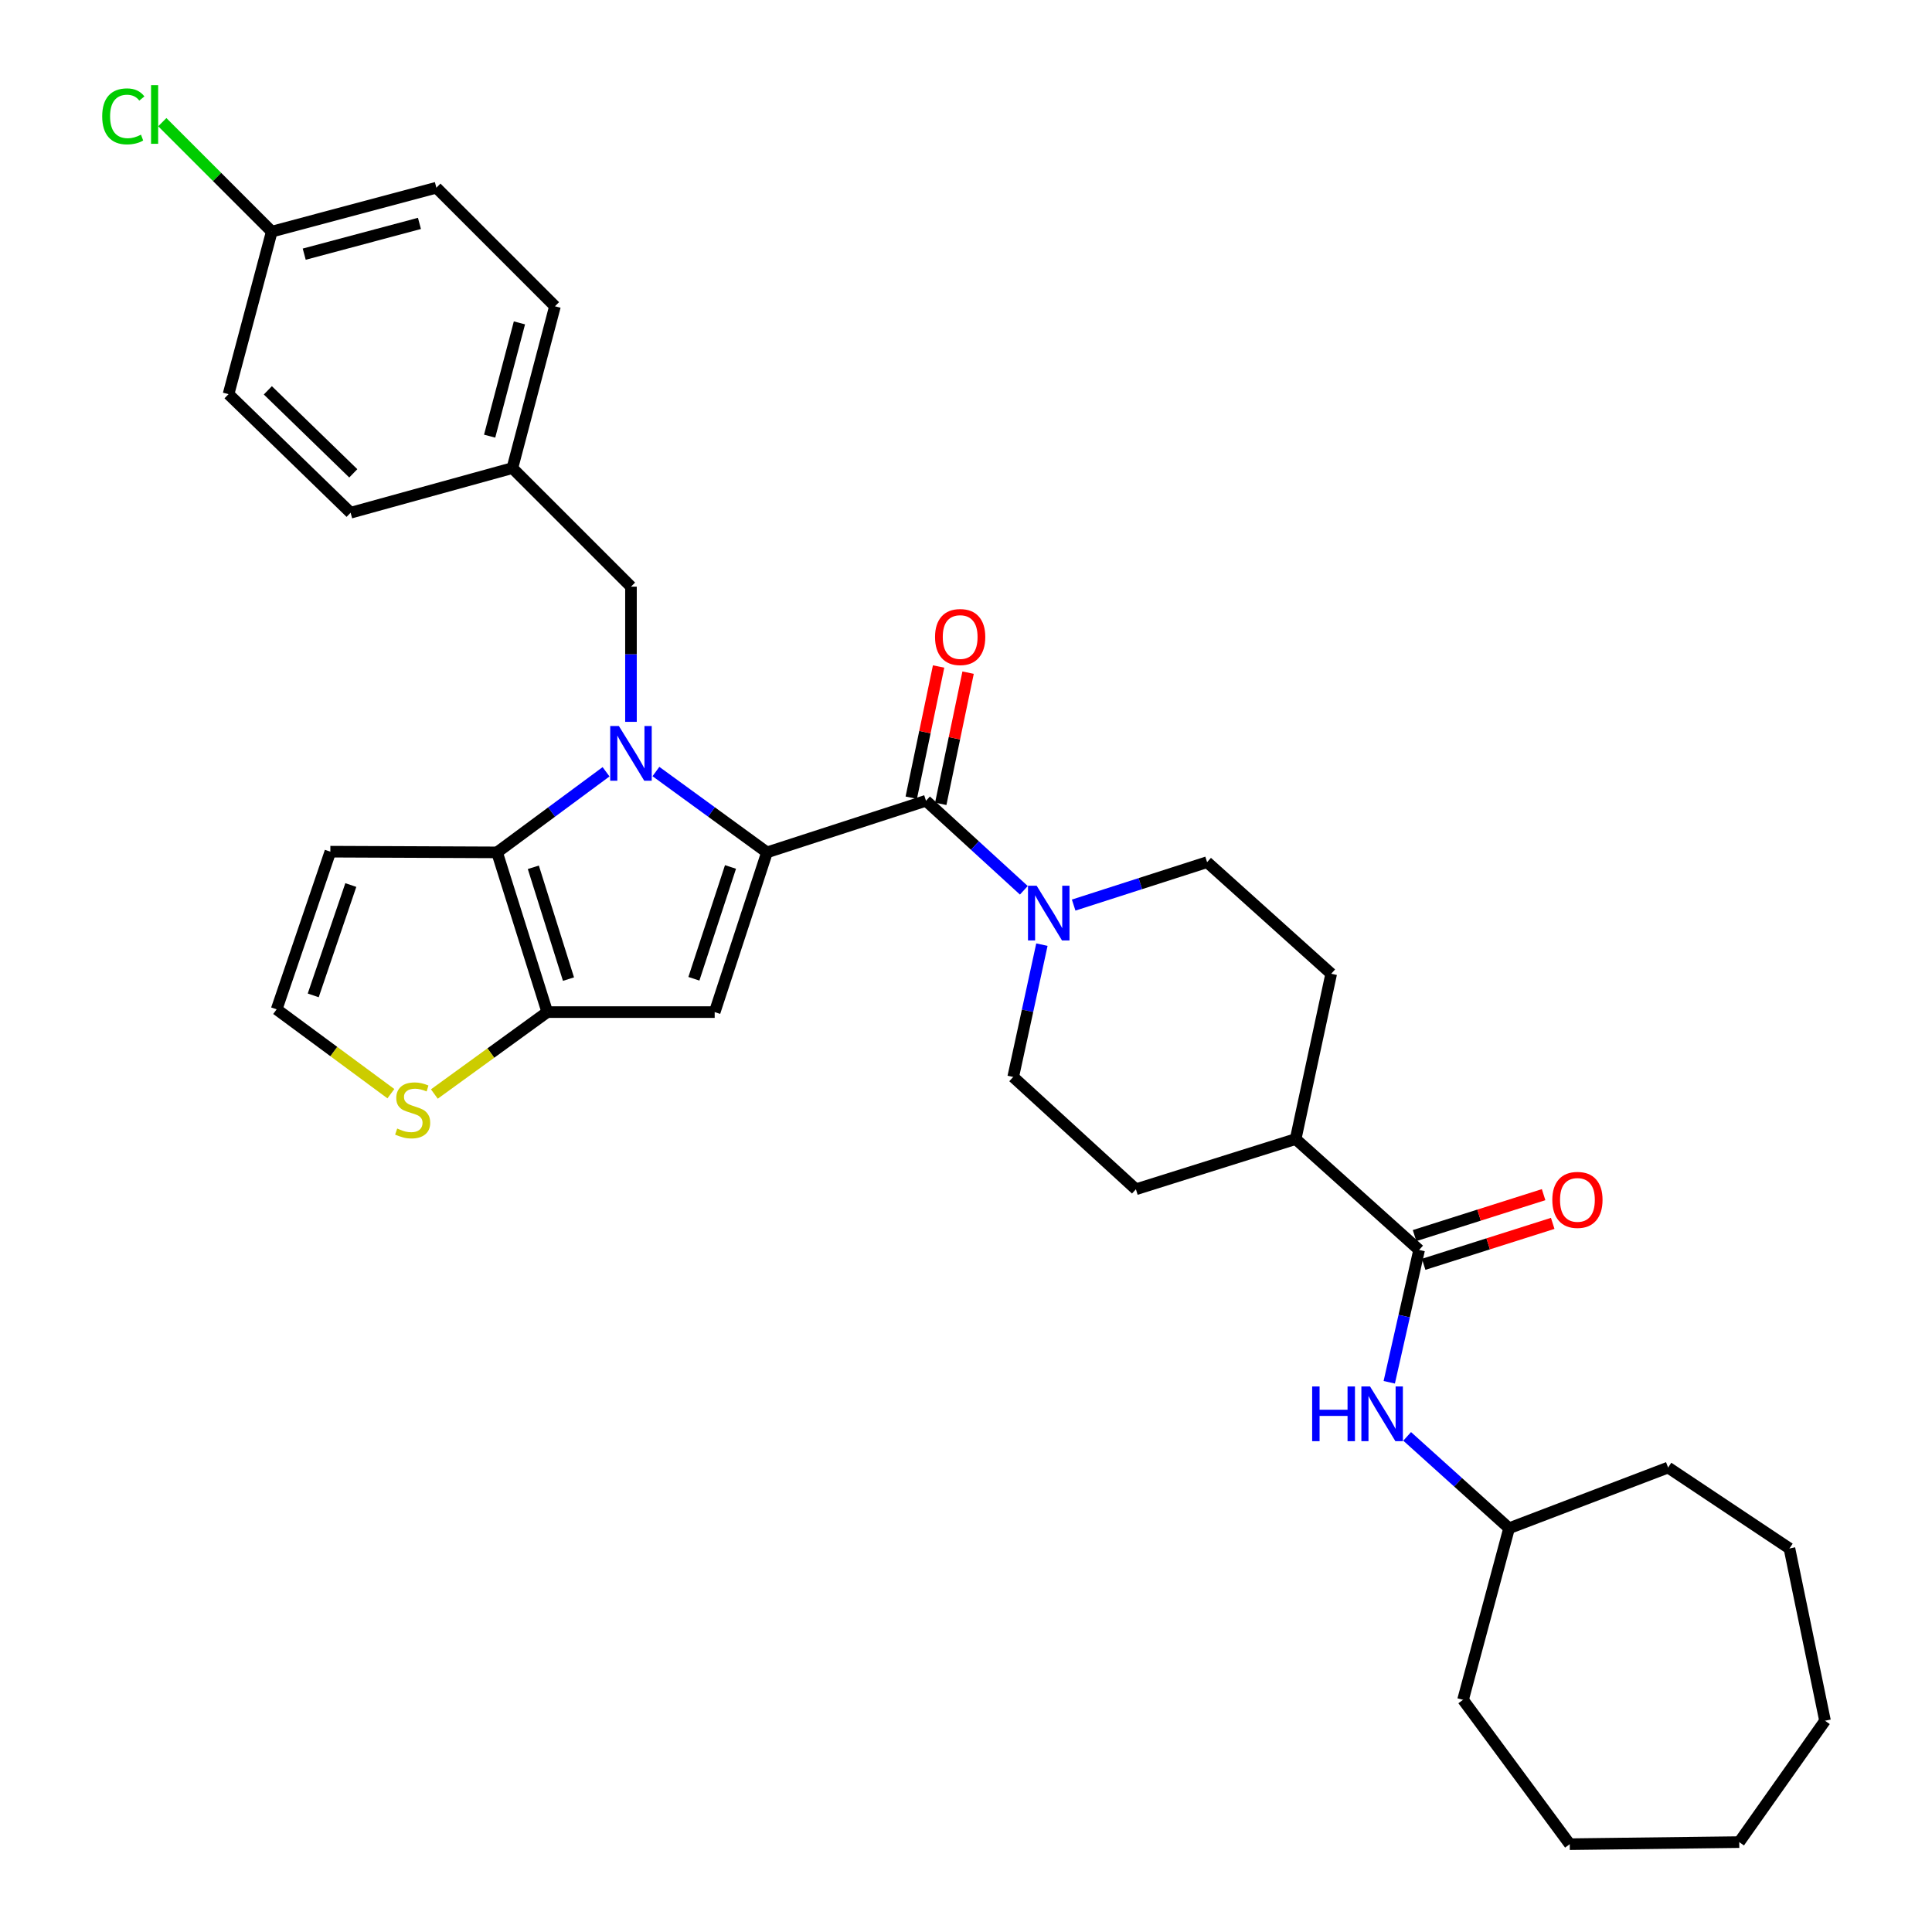 <?xml version='1.0' encoding='iso-8859-1'?>
<svg version='1.1' baseProfile='full'
              xmlns='http://www.w3.org/2000/svg'
                      xmlns:rdkit='http://www.rdkit.org/xml'
                      xmlns:xlink='http://www.w3.org/1999/xlink'
                  xml:space='preserve'
width='1000px' height='1000px' viewBox='0 0 1000 1000'>
<!-- END OF HEADER -->
<rect style='opacity:1.0;fill:#FFFFFF;stroke:none' width='1000' height='1000' x='0' y='0'> </rect>
<path class='bond-0' d='M 396.986,441.189 L 368.246,420.266' style='fill:none;fill-rule:evenodd;stroke:#000000;stroke-width:6px;stroke-linecap:butt;stroke-linejoin:miter;stroke-opacity:1' />
<path class='bond-0' d='M 368.246,420.266 L 339.506,399.343' style='fill:none;fill-rule:evenodd;stroke:#0000FF;stroke-width:6px;stroke-linecap:butt;stroke-linejoin:miter;stroke-opacity:1' />
<path class='bond-1' d='M 396.986,441.189 L 369.919,523.863' style='fill:none;fill-rule:evenodd;stroke:#000000;stroke-width:6px;stroke-linecap:butt;stroke-linejoin:miter;stroke-opacity:1' />
<path class='bond-1' d='M 378.104,448.737 L 359.157,506.609' style='fill:none;fill-rule:evenodd;stroke:#000000;stroke-width:6px;stroke-linecap:butt;stroke-linejoin:miter;stroke-opacity:1' />
<path class='bond-4' d='M 396.986,441.189 L 479.296,414.477' style='fill:none;fill-rule:evenodd;stroke:#000000;stroke-width:6px;stroke-linecap:butt;stroke-linejoin:miter;stroke-opacity:1' />
<path class='bond-2' d='M 313.694,399.474 L 285.484,420.331' style='fill:none;fill-rule:evenodd;stroke:#0000FF;stroke-width:6px;stroke-linecap:butt;stroke-linejoin:miter;stroke-opacity:1' />
<path class='bond-2' d='M 285.484,420.331 L 257.275,441.189' style='fill:none;fill-rule:evenodd;stroke:#000000;stroke-width:6px;stroke-linecap:butt;stroke-linejoin:miter;stroke-opacity:1' />
<path class='bond-10' d='M 326.589,373.623 L 326.589,338.638' style='fill:none;fill-rule:evenodd;stroke:#0000FF;stroke-width:6px;stroke-linecap:butt;stroke-linejoin:miter;stroke-opacity:1' />
<path class='bond-10' d='M 326.589,338.638 L 326.589,303.653' style='fill:none;fill-rule:evenodd;stroke:#000000;stroke-width:6px;stroke-linecap:butt;stroke-linejoin:miter;stroke-opacity:1' />
<path class='bond-3' d='M 369.919,523.863 L 283.268,523.863' style='fill:none;fill-rule:evenodd;stroke:#000000;stroke-width:6px;stroke-linecap:butt;stroke-linejoin:miter;stroke-opacity:1' />
<path class='bond-8' d='M 257.275,441.189 L 170.988,440.825' style='fill:none;fill-rule:evenodd;stroke:#000000;stroke-width:6px;stroke-linecap:butt;stroke-linejoin:miter;stroke-opacity:1' />
<path class='bond-33' d='M 257.275,441.189 L 283.268,523.863' style='fill:none;fill-rule:evenodd;stroke:#000000;stroke-width:6px;stroke-linecap:butt;stroke-linejoin:miter;stroke-opacity:1' />
<path class='bond-33' d='M 276.052,448.912 L 294.247,506.784' style='fill:none;fill-rule:evenodd;stroke:#000000;stroke-width:6px;stroke-linecap:butt;stroke-linejoin:miter;stroke-opacity:1' />
<path class='bond-7' d='M 283.268,523.863 L 254.045,545.063' style='fill:none;fill-rule:evenodd;stroke:#000000;stroke-width:6px;stroke-linecap:butt;stroke-linejoin:miter;stroke-opacity:1' />
<path class='bond-7' d='M 254.045,545.063 L 224.822,566.262' style='fill:none;fill-rule:evenodd;stroke:#CCCC00;stroke-width:6px;stroke-linecap:butt;stroke-linejoin:miter;stroke-opacity:1' />
<path class='bond-5' d='M 479.296,414.477 L 504.617,437.647' style='fill:none;fill-rule:evenodd;stroke:#000000;stroke-width:6px;stroke-linecap:butt;stroke-linejoin:miter;stroke-opacity:1' />
<path class='bond-5' d='M 504.617,437.647 L 529.938,460.816' style='fill:none;fill-rule:evenodd;stroke:#0000FF;stroke-width:6px;stroke-linecap:butt;stroke-linejoin:miter;stroke-opacity:1' />
<path class='bond-12' d='M 486.93,416.068 L 494.008,382.116' style='fill:none;fill-rule:evenodd;stroke:#000000;stroke-width:6px;stroke-linecap:butt;stroke-linejoin:miter;stroke-opacity:1' />
<path class='bond-12' d='M 494.008,382.116 L 501.085,348.163' style='fill:none;fill-rule:evenodd;stroke:#FF0000;stroke-width:6px;stroke-linecap:butt;stroke-linejoin:miter;stroke-opacity:1' />
<path class='bond-12' d='M 471.663,412.886 L 478.74,378.933' style='fill:none;fill-rule:evenodd;stroke:#000000;stroke-width:6px;stroke-linecap:butt;stroke-linejoin:miter;stroke-opacity:1' />
<path class='bond-12' d='M 478.74,378.933 L 485.818,344.98' style='fill:none;fill-rule:evenodd;stroke:#FF0000;stroke-width:6px;stroke-linecap:butt;stroke-linejoin:miter;stroke-opacity:1' />
<path class='bond-14' d='M 539.288,488.944 L 531.858,523.19' style='fill:none;fill-rule:evenodd;stroke:#0000FF;stroke-width:6px;stroke-linecap:butt;stroke-linejoin:miter;stroke-opacity:1' />
<path class='bond-14' d='M 531.858,523.19 L 524.428,557.437' style='fill:none;fill-rule:evenodd;stroke:#000000;stroke-width:6px;stroke-linecap:butt;stroke-linejoin:miter;stroke-opacity:1' />
<path class='bond-15' d='M 555.724,468.468 L 590.255,457.363' style='fill:none;fill-rule:evenodd;stroke:#0000FF;stroke-width:6px;stroke-linecap:butt;stroke-linejoin:miter;stroke-opacity:1' />
<path class='bond-15' d='M 590.255,457.363 L 624.786,446.257' style='fill:none;fill-rule:evenodd;stroke:#000000;stroke-width:6px;stroke-linecap:butt;stroke-linejoin:miter;stroke-opacity:1' />
<path class='bond-6' d='M 734.528,646.973 L 670.629,589.573' style='fill:none;fill-rule:evenodd;stroke:#000000;stroke-width:6px;stroke-linecap:butt;stroke-linejoin:miter;stroke-opacity:1' />
<path class='bond-9' d='M 734.528,646.973 L 726.801,681.218' style='fill:none;fill-rule:evenodd;stroke:#000000;stroke-width:6px;stroke-linecap:butt;stroke-linejoin:miter;stroke-opacity:1' />
<path class='bond-9' d='M 726.801,681.218 L 719.074,715.462' style='fill:none;fill-rule:evenodd;stroke:#0000FF;stroke-width:6px;stroke-linecap:butt;stroke-linejoin:miter;stroke-opacity:1' />
<path class='bond-16' d='M 736.885,654.406 L 770.284,643.812' style='fill:none;fill-rule:evenodd;stroke:#000000;stroke-width:6px;stroke-linecap:butt;stroke-linejoin:miter;stroke-opacity:1' />
<path class='bond-16' d='M 770.284,643.812 L 803.683,633.219' style='fill:none;fill-rule:evenodd;stroke:#FF0000;stroke-width:6px;stroke-linecap:butt;stroke-linejoin:miter;stroke-opacity:1' />
<path class='bond-16' d='M 732.17,639.54 L 765.569,628.947' style='fill:none;fill-rule:evenodd;stroke:#000000;stroke-width:6px;stroke-linecap:butt;stroke-linejoin:miter;stroke-opacity:1' />
<path class='bond-16' d='M 765.569,628.947 L 798.967,618.353' style='fill:none;fill-rule:evenodd;stroke:#FF0000;stroke-width:6px;stroke-linecap:butt;stroke-linejoin:miter;stroke-opacity:1' />
<path class='bond-11' d='M 202.322,566.089 L 172.757,544.257' style='fill:none;fill-rule:evenodd;stroke:#CCCC00;stroke-width:6px;stroke-linecap:butt;stroke-linejoin:miter;stroke-opacity:1' />
<path class='bond-11' d='M 172.757,544.257 L 143.193,522.425' style='fill:none;fill-rule:evenodd;stroke:#000000;stroke-width:6px;stroke-linecap:butt;stroke-linejoin:miter;stroke-opacity:1' />
<path class='bond-35' d='M 170.988,440.825 L 143.193,522.425' style='fill:none;fill-rule:evenodd;stroke:#000000;stroke-width:6px;stroke-linecap:butt;stroke-linejoin:miter;stroke-opacity:1' />
<path class='bond-35' d='M 181.581,458.093 L 162.125,515.213' style='fill:none;fill-rule:evenodd;stroke:#000000;stroke-width:6px;stroke-linecap:butt;stroke-linejoin:miter;stroke-opacity:1' />
<path class='bond-21' d='M 728.34,743.469 L 754.719,767.243' style='fill:none;fill-rule:evenodd;stroke:#0000FF;stroke-width:6px;stroke-linecap:butt;stroke-linejoin:miter;stroke-opacity:1' />
<path class='bond-21' d='M 754.719,767.243 L 781.098,791.016' style='fill:none;fill-rule:evenodd;stroke:#000000;stroke-width:6px;stroke-linecap:butt;stroke-linejoin:miter;stroke-opacity:1' />
<path class='bond-19' d='M 326.589,303.653 L 265.211,242.284' style='fill:none;fill-rule:evenodd;stroke:#000000;stroke-width:6px;stroke-linecap:butt;stroke-linejoin:miter;stroke-opacity:1' />
<path class='bond-13' d='M 670.629,589.573 L 689.032,504.013' style='fill:none;fill-rule:evenodd;stroke:#000000;stroke-width:6px;stroke-linecap:butt;stroke-linejoin:miter;stroke-opacity:1' />
<path class='bond-34' d='M 670.629,589.573 L 587.946,615.565' style='fill:none;fill-rule:evenodd;stroke:#000000;stroke-width:6px;stroke-linecap:butt;stroke-linejoin:miter;stroke-opacity:1' />
<path class='bond-17' d='M 524.428,557.437 L 587.946,615.565' style='fill:none;fill-rule:evenodd;stroke:#000000;stroke-width:6px;stroke-linecap:butt;stroke-linejoin:miter;stroke-opacity:1' />
<path class='bond-18' d='M 624.786,446.257 L 689.032,504.013' style='fill:none;fill-rule:evenodd;stroke:#000000;stroke-width:6px;stroke-linecap:butt;stroke-linejoin:miter;stroke-opacity:1' />
<path class='bond-23' d='M 265.211,242.284 L 181.472,265.391' style='fill:none;fill-rule:evenodd;stroke:#000000;stroke-width:6px;stroke-linecap:butt;stroke-linejoin:miter;stroke-opacity:1' />
<path class='bond-24' d='M 265.211,242.284 L 287.245,158.526' style='fill:none;fill-rule:evenodd;stroke:#000000;stroke-width:6px;stroke-linecap:butt;stroke-linejoin:miter;stroke-opacity:1' />
<path class='bond-24' d='M 253.434,225.752 L 268.857,167.122' style='fill:none;fill-rule:evenodd;stroke:#000000;stroke-width:6px;stroke-linecap:butt;stroke-linejoin:miter;stroke-opacity:1' />
<path class='bond-20' d='M 140.663,119.892 L 225.867,97.157' style='fill:none;fill-rule:evenodd;stroke:#000000;stroke-width:6px;stroke-linecap:butt;stroke-linejoin:miter;stroke-opacity:1' />
<path class='bond-20' d='M 157.464,131.551 L 217.107,115.636' style='fill:none;fill-rule:evenodd;stroke:#000000;stroke-width:6px;stroke-linecap:butt;stroke-linejoin:miter;stroke-opacity:1' />
<path class='bond-22' d='M 140.663,119.892 L 112.334,91.564' style='fill:none;fill-rule:evenodd;stroke:#000000;stroke-width:6px;stroke-linecap:butt;stroke-linejoin:miter;stroke-opacity:1' />
<path class='bond-22' d='M 112.334,91.564 L 84.006,63.235' style='fill:none;fill-rule:evenodd;stroke:#00CC00;stroke-width:6px;stroke-linecap:butt;stroke-linejoin:miter;stroke-opacity:1' />
<path class='bond-36' d='M 140.663,119.892 L 118.292,204.022' style='fill:none;fill-rule:evenodd;stroke:#000000;stroke-width:6px;stroke-linecap:butt;stroke-linejoin:miter;stroke-opacity:1' />
<path class='bond-27' d='M 781.098,791.016 L 757.271,879.816' style='fill:none;fill-rule:evenodd;stroke:#000000;stroke-width:6px;stroke-linecap:butt;stroke-linejoin:miter;stroke-opacity:1' />
<path class='bond-28' d='M 781.098,791.016 L 863.408,759.609' style='fill:none;fill-rule:evenodd;stroke:#000000;stroke-width:6px;stroke-linecap:butt;stroke-linejoin:miter;stroke-opacity:1' />
<path class='bond-26' d='M 181.472,265.391 L 118.292,204.022' style='fill:none;fill-rule:evenodd;stroke:#000000;stroke-width:6px;stroke-linecap:butt;stroke-linejoin:miter;stroke-opacity:1' />
<path class='bond-26' d='M 182.861,244.999 L 138.635,202.041' style='fill:none;fill-rule:evenodd;stroke:#000000;stroke-width:6px;stroke-linecap:butt;stroke-linejoin:miter;stroke-opacity:1' />
<path class='bond-25' d='M 287.245,158.526 L 225.867,97.157' style='fill:none;fill-rule:evenodd;stroke:#000000;stroke-width:6px;stroke-linecap:butt;stroke-linejoin:miter;stroke-opacity:1' />
<path class='bond-29' d='M 757.271,879.816 L 812.497,954.545' style='fill:none;fill-rule:evenodd;stroke:#000000;stroke-width:6px;stroke-linecap:butt;stroke-linejoin:miter;stroke-opacity:1' />
<path class='bond-30' d='M 863.408,759.609 L 926.216,801.483' style='fill:none;fill-rule:evenodd;stroke:#000000;stroke-width:6px;stroke-linecap:butt;stroke-linejoin:miter;stroke-opacity:1' />
<path class='bond-31' d='M 812.497,954.545 L 900.223,953.471' style='fill:none;fill-rule:evenodd;stroke:#000000;stroke-width:6px;stroke-linecap:butt;stroke-linejoin:miter;stroke-opacity:1' />
<path class='bond-32' d='M 926.216,801.483 L 944.627,890.647' style='fill:none;fill-rule:evenodd;stroke:#000000;stroke-width:6px;stroke-linecap:butt;stroke-linejoin:miter;stroke-opacity:1' />
<path class='bond-37' d='M 900.223,953.471 L 944.627,890.647' style='fill:none;fill-rule:evenodd;stroke:#000000;stroke-width:6px;stroke-linecap:butt;stroke-linejoin:miter;stroke-opacity:1' />
<path  class='atom-1' d='M 320.329 375.78
L 329.609 390.78
Q 330.529 392.26, 332.009 394.94
Q 333.489 397.62, 333.569 397.78
L 333.569 375.78
L 337.329 375.78
L 337.329 404.1
L 333.449 404.1
L 323.489 387.7
Q 322.329 385.78, 321.089 383.58
Q 319.889 381.38, 319.529 380.7
L 319.529 404.1
L 315.849 404.1
L 315.849 375.78
L 320.329 375.78
' fill='#0000FF'/>
<path  class='atom-6' d='M 536.571 458.454
L 545.851 473.454
Q 546.771 474.934, 548.251 477.614
Q 549.731 480.294, 549.811 480.454
L 549.811 458.454
L 553.571 458.454
L 553.571 486.774
L 549.691 486.774
L 539.731 470.374
Q 538.571 468.454, 537.331 466.254
Q 536.131 464.054, 535.771 463.374
L 535.771 486.774
L 532.091 486.774
L 532.091 458.454
L 536.571 458.454
' fill='#0000FF'/>
<path  class='atom-8' d='M 205.59 584.13
Q 205.91 584.25, 207.23 584.81
Q 208.55 585.37, 209.99 585.73
Q 211.47 586.05, 212.91 586.05
Q 215.59 586.05, 217.15 584.77
Q 218.71 583.45, 218.71 581.17
Q 218.71 579.61, 217.91 578.65
Q 217.15 577.69, 215.95 577.17
Q 214.75 576.65, 212.75 576.05
Q 210.23 575.29, 208.71 574.57
Q 207.23 573.85, 206.15 572.33
Q 205.11 570.81, 205.11 568.25
Q 205.11 564.69, 207.51 562.49
Q 209.95 560.29, 214.75 560.29
Q 218.03 560.29, 221.75 561.85
L 220.83 564.93
Q 217.43 563.53, 214.87 563.53
Q 212.11 563.53, 210.59 564.69
Q 209.07 565.81, 209.11 567.77
Q 209.11 569.29, 209.87 570.21
Q 210.67 571.13, 211.79 571.65
Q 212.95 572.17, 214.87 572.77
Q 217.43 573.57, 218.95 574.37
Q 220.47 575.17, 221.55 576.81
Q 222.67 578.41, 222.67 581.17
Q 222.67 585.09, 220.03 587.21
Q 217.43 589.29, 213.07 589.29
Q 210.55 589.29, 208.63 588.73
Q 206.75 588.21, 204.51 587.29
L 205.59 584.13
' fill='#CCCC00'/>
<path  class='atom-10' d='M 679.168 717.636
L 683.008 717.636
L 683.008 729.676
L 697.488 729.676
L 697.488 717.636
L 701.328 717.636
L 701.328 745.956
L 697.488 745.956
L 697.488 732.876
L 683.008 732.876
L 683.008 745.956
L 679.168 745.956
L 679.168 717.636
' fill='#0000FF'/>
<path  class='atom-10' d='M 709.128 717.636
L 718.408 732.636
Q 719.328 734.116, 720.808 736.796
Q 722.288 739.476, 722.368 739.636
L 722.368 717.636
L 726.128 717.636
L 726.128 745.956
L 722.248 745.956
L 712.288 729.556
Q 711.128 727.636, 709.888 725.436
Q 708.688 723.236, 708.328 722.556
L 708.328 745.956
L 704.648 745.956
L 704.648 717.636
L 709.128 717.636
' fill='#0000FF'/>
<path  class='atom-13' d='M 483.98 329.725
Q 483.98 322.925, 487.34 319.125
Q 490.7 315.325, 496.98 315.325
Q 503.26 315.325, 506.62 319.125
Q 509.98 322.925, 509.98 329.725
Q 509.98 336.605, 506.58 340.525
Q 503.18 344.405, 496.98 344.405
Q 490.74 344.405, 487.34 340.525
Q 483.98 336.645, 483.98 329.725
M 496.98 341.205
Q 501.3 341.205, 503.62 338.325
Q 505.98 335.405, 505.98 329.725
Q 505.98 324.165, 503.62 321.365
Q 501.3 318.525, 496.98 318.525
Q 492.66 318.525, 490.3 321.325
Q 487.98 324.125, 487.98 329.725
Q 487.98 335.445, 490.3 338.325
Q 492.66 341.205, 496.98 341.205
' fill='#FF0000'/>
<path  class='atom-17' d='M 803.474 621.061
Q 803.474 614.261, 806.834 610.461
Q 810.194 606.661, 816.474 606.661
Q 822.754 606.661, 826.114 610.461
Q 829.474 614.261, 829.474 621.061
Q 829.474 627.941, 826.074 631.861
Q 822.674 635.741, 816.474 635.741
Q 810.234 635.741, 806.834 631.861
Q 803.474 627.981, 803.474 621.061
M 816.474 632.541
Q 820.794 632.541, 823.114 629.661
Q 825.474 626.741, 825.474 621.061
Q 825.474 615.501, 823.114 612.701
Q 820.794 609.861, 816.474 609.861
Q 812.154 609.861, 809.794 612.661
Q 807.474 615.461, 807.474 621.061
Q 807.474 626.781, 809.794 629.661
Q 812.154 632.541, 816.474 632.541
' fill='#FF0000'/>
<path  class='atom-23' d='M 52.902 60.231
Q 52.902 53.191, 56.182 49.511
Q 59.502 45.791, 65.782 45.791
Q 71.622 45.791, 74.742 49.911
L 72.102 52.071
Q 69.822 49.071, 65.782 49.071
Q 61.502 49.071, 59.222 51.951
Q 56.982 54.791, 56.982 60.231
Q 56.982 65.831, 59.302 68.711
Q 61.662 71.591, 66.222 71.591
Q 69.342 71.591, 72.982 69.711
L 74.102 72.711
Q 72.622 73.671, 70.382 74.231
Q 68.142 74.791, 65.662 74.791
Q 59.502 74.791, 56.182 71.031
Q 52.902 67.271, 52.902 60.231
' fill='#00CC00'/>
<path  class='atom-23' d='M 78.182 44.071
L 81.862 44.071
L 81.862 74.431
L 78.182 74.431
L 78.182 44.071
' fill='#00CC00'/>
</svg>
